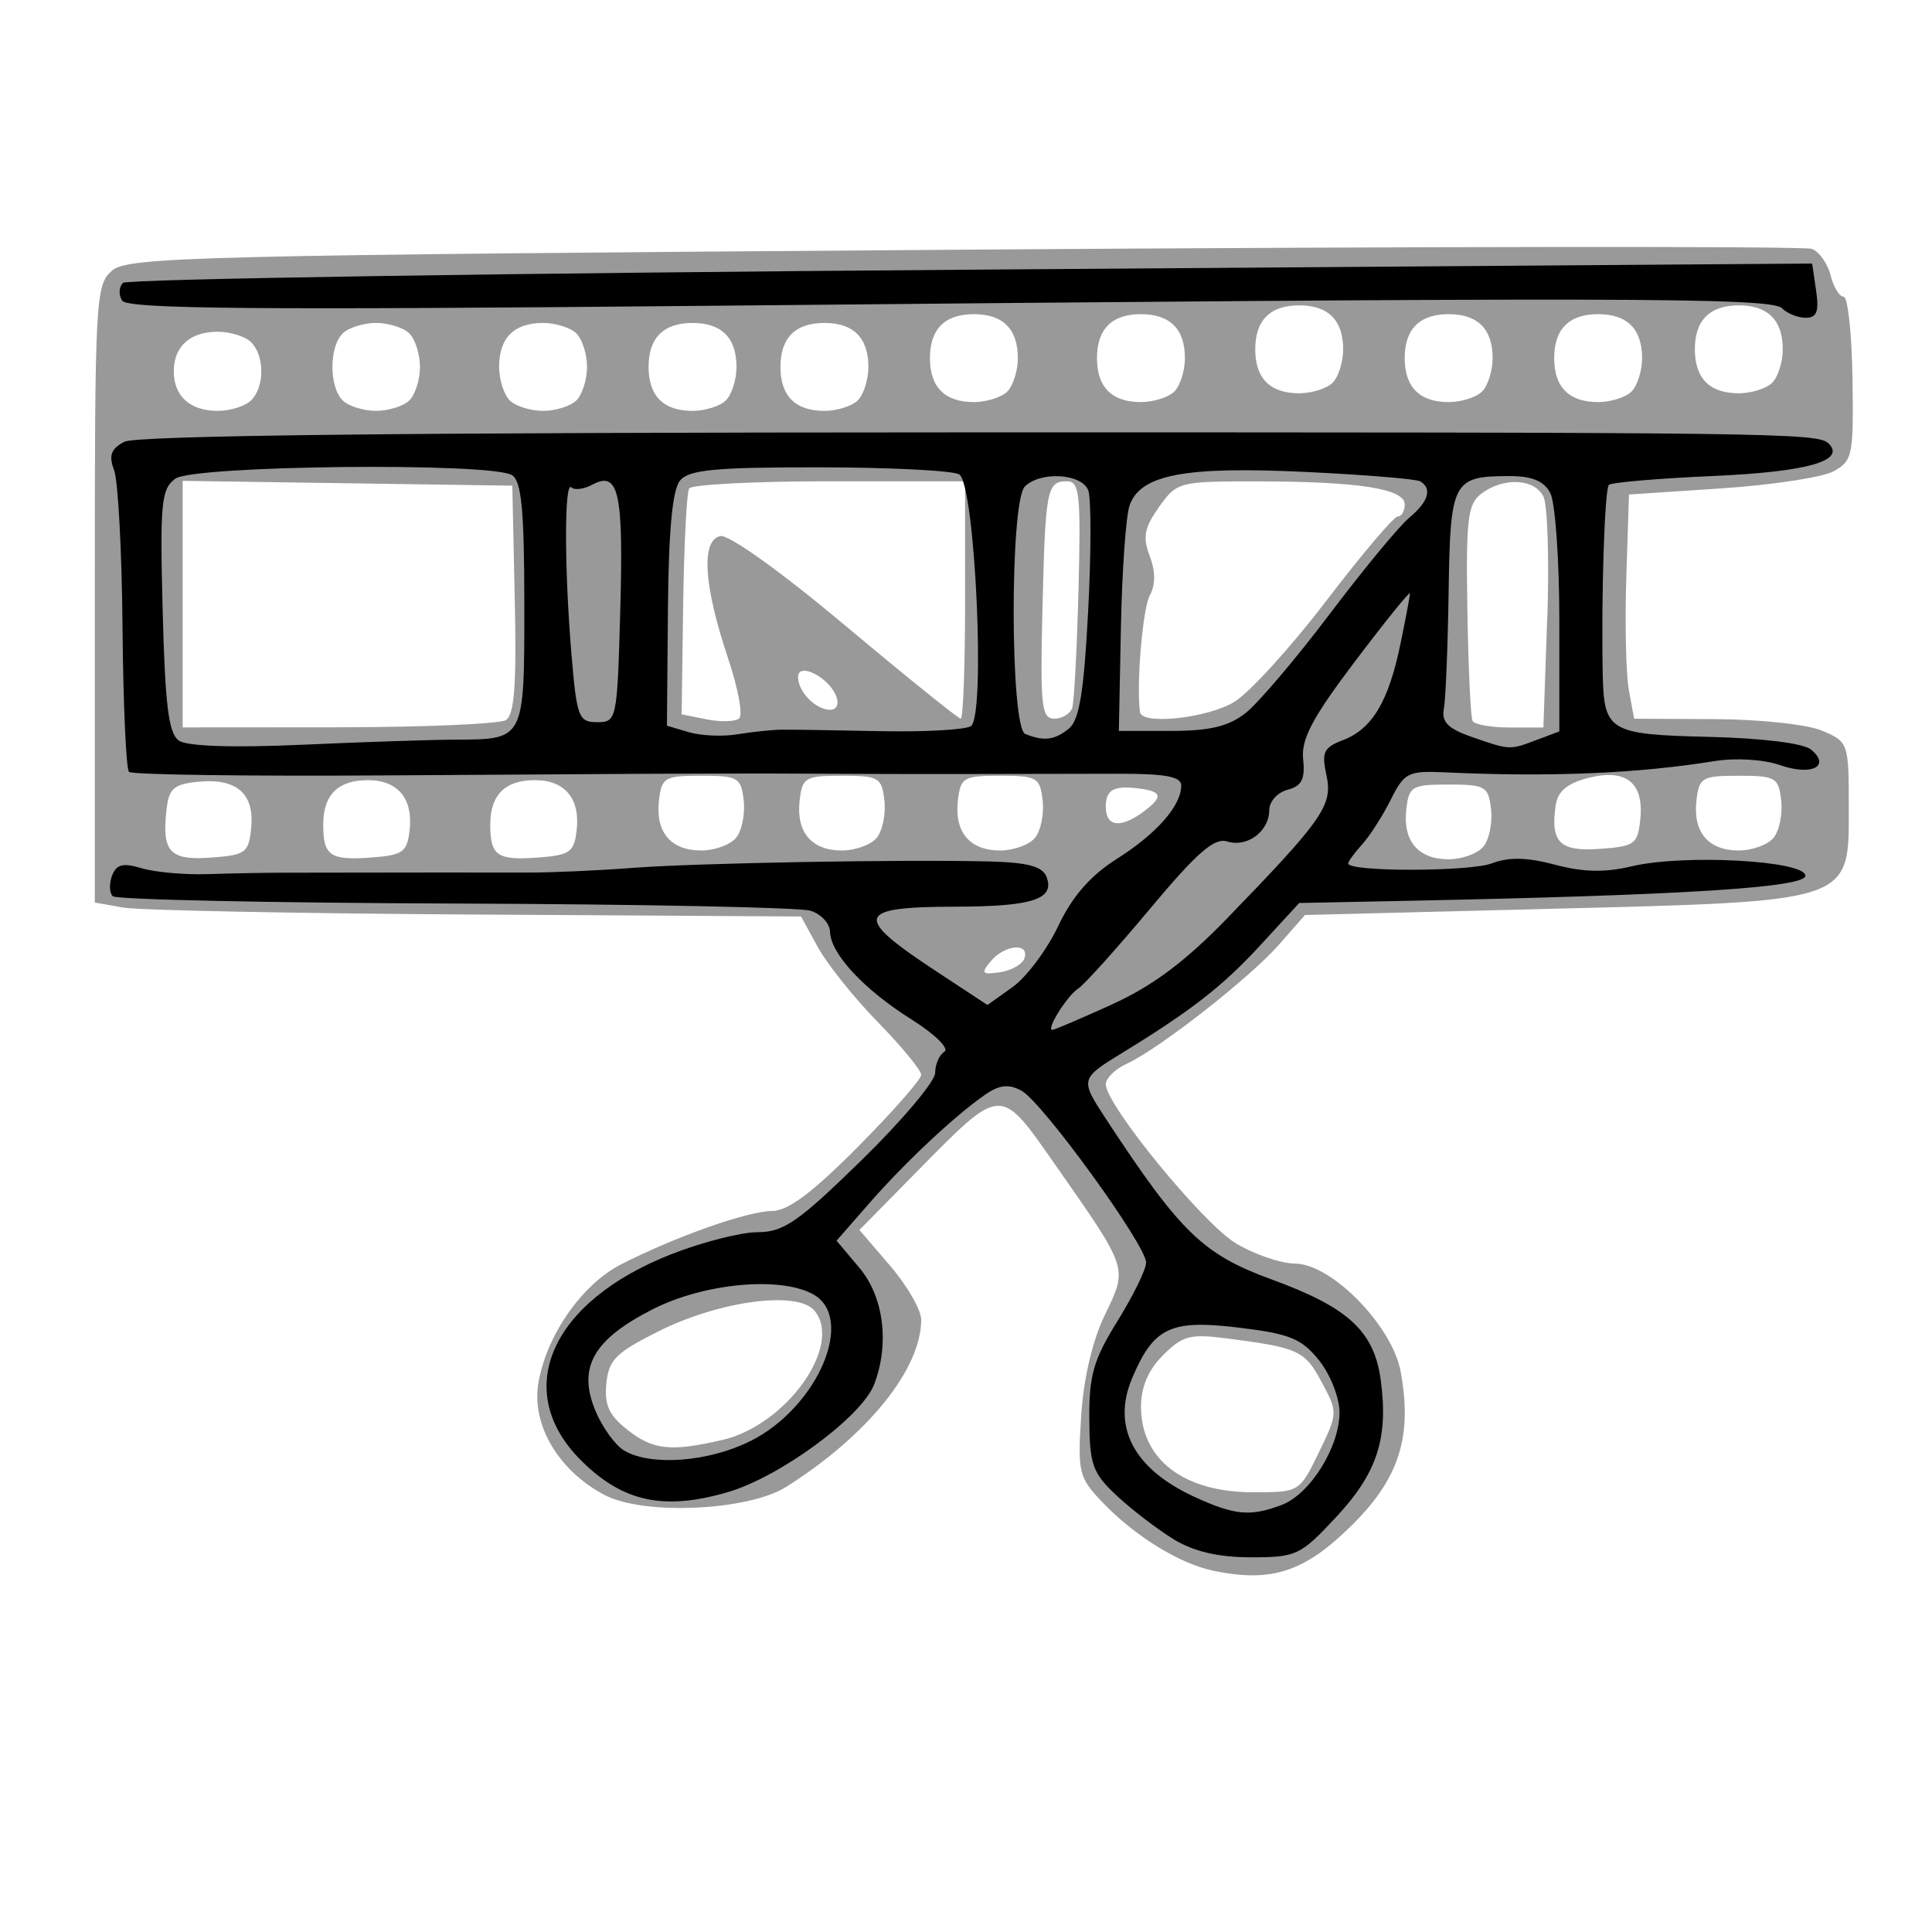 <?xml version="1.0" encoding="UTF-8" standalone="no"?>
<svg
   xmlns:dc="http://purl.org/dc/elements/1.1/"
   xmlns:cc="http://creativecommons.org/ns#"
   xmlns:rdf="http://www.w3.org/1999/02/22-rdf-syntax-ns#"
   xmlns:svg="http://www.w3.org/2000/svg"
   xmlns="http://www.w3.org/2000/svg"
   width="32mm"
   height="32mm"
   viewBox="0 0 113.386 113.386"
   id="svg4212"
   version="1.1">
  <defs
     id="defs4214" />
  <g
     id="layer1" />
  <g
     transform="matrix(3.44,0,0,3.44,-1091.112,-883.179)"
     id="g4728">
    <g
       id="g4710">
      <g
         id="g4716"
         transform="translate(-17.508,-0.79)">
        <path
           id="path4714"
           d="m 355.392,284.325 c -0.574,-0.117 -1.338,-0.588 -1.89,-1.165 -0.405,-0.423 -0.426,-0.509 -0.365,-1.473 0.041,-0.64 0.192,-1.286 0.404,-1.725 0.393,-0.815 0.409,-0.768 -0.845,-2.56 -0.955,-1.365 -0.901,-1.368 -2.386,0.139 l -0.956,0.971 0.527,0.615 c 0.29,0.338 0.527,0.751 0.527,0.916 0,0.842 -0.913,1.973 -2.301,2.851 -0.647,0.409 -2.427,0.491 -3.096,0.142 -0.781,-0.408 -1.248,-1.187 -1.137,-1.893 0.129,-0.817 0.741,-1.701 1.415,-2.045 0.927,-0.473 2.162,-0.909 2.573,-0.909 0.271,-6e-5 0.687,-0.311 1.462,-1.091 0.596,-0.6 1.084,-1.155 1.084,-1.233 0,-0.078 -0.332,-0.481 -0.737,-0.896 -0.406,-0.415 -0.867,-0.991 -1.025,-1.28 l -0.288,-0.525 -5.537,-0.033 c -3.045,-0.018 -5.757,-0.072 -6.025,-0.119 l -0.487,-0.086 0,-5.263 c 0,-5.043 0.012,-5.274 0.294,-5.518 0.271,-0.235 1.427,-0.263 14.533,-0.357 7.831,-0.056 14.341,-0.062 14.467,-0.014 0.126,0.048 0.269,0.251 0.32,0.452 0.05,0.2 0.15,0.364 0.222,0.364 0.072,0 0.14,0.629 0.151,1.397 0.02,1.318 0.001,1.408 -0.327,1.584 -0.191,0.102 -1.054,0.233 -1.917,0.29 l -1.569,0.104 -0.046,1.425 c -0.025,0.784 -0.005,1.644 0.044,1.913 l 0.09,0.487 1.381,0.007 c 0.771,0.004 1.579,0.091 1.831,0.199 0.442,0.189 0.45,0.211 0.45,1.306 0,1.632 0.096,1.6 -5.114,1.732 l -4.163,0.105 -0.443,0.504 c -0.5,0.57 -2.051,1.783 -2.596,2.032 -0.198,0.09 -0.36,0.249 -0.36,0.352 0,0.348 1.64,2.356 2.21,2.707 0.311,0.191 0.77,0.349 1.021,0.352 0.625,0.006 1.657,1.064 1.8,1.843 0.204,1.117 -0.027,1.832 -0.854,2.642 -0.796,0.78 -1.352,0.959 -2.342,0.756 z m 1.799,-2.016 c 0.327,-0.673 0.327,-0.684 0.048,-1.204 -0.289,-0.537 -0.391,-0.584 -1.617,-0.743 -0.625,-0.081 -0.756,-0.047 -1.087,0.285 -0.253,0.253 -0.377,0.543 -0.377,0.88 0,0.902 0.731,1.46 1.91,1.46 0.793,0 0.794,-7.5e-4 1.124,-0.679 z m -10.178,-0.213 c 1.095,-0.254 2.066,-1.615 1.574,-2.207 -0.287,-0.346 -1.621,-0.169 -2.663,0.353 -0.725,0.363 -0.848,0.487 -0.888,0.891 -0.035,0.363 0.046,0.542 0.358,0.787 0.441,0.347 0.74,0.379 1.619,0.175 z m 5.157,-8.221 c 0.089,-0.27 -0.34,-0.231 -0.575,0.052 -0.173,0.209 -0.153,0.233 0.157,0.188 0.196,-0.029 0.384,-0.136 0.418,-0.239 z m -13.193,-2.225 c 0.057,-0.582 -0.247,-0.847 -0.898,-0.785 -0.421,0.04 -0.505,0.113 -0.546,0.473 -0.083,0.725 0.053,0.872 0.76,0.821 0.592,-0.043 0.642,-0.08 0.684,-0.509 z m 2.703,0.041 c 0.062,-0.538 -0.201,-0.853 -0.712,-0.853 -0.508,0 -0.762,0.251 -0.762,0.755 0,0.537 0.115,0.616 0.82,0.565 0.539,-0.04 0.611,-0.091 0.654,-0.466 z m 2.85,0 c 0.062,-0.538 -0.201,-0.853 -0.712,-0.853 -0.508,0 -0.762,0.251 -0.762,0.755 0,0.537 0.115,0.616 0.82,0.565 0.539,-0.04 0.611,-0.091 0.654,-0.466 z m 15.469,0.281 c 0.099,-0.119 0.157,-0.406 0.131,-0.637 -0.045,-0.392 -0.095,-0.422 -0.723,-0.422 -0.628,0 -0.678,0.029 -0.723,0.422 -0.062,0.542 0.202,0.853 0.723,0.853 0.227,0 0.494,-0.097 0.592,-0.216 z m -12.75,-0.15 c 0.099,-0.119 0.157,-0.406 0.131,-0.637 -0.045,-0.392 -0.095,-0.422 -0.723,-0.422 -0.628,0 -0.678,0.029 -0.723,0.422 -0.062,0.542 0.202,0.853 0.723,0.853 0.227,0 0.494,-0.097 0.592,-0.216 z m 2.4,0 c 0.099,-0.119 0.157,-0.406 0.131,-0.637 -0.045,-0.392 -0.095,-0.422 -0.723,-0.422 -0.628,0 -0.678,0.029 -0.723,0.422 -0.062,0.542 0.202,0.853 0.723,0.853 0.227,0 0.494,-0.097 0.592,-0.216 z m 2.7,0 c 0.099,-0.119 0.157,-0.406 0.131,-0.637 -0.045,-0.392 -0.095,-0.422 -0.723,-0.422 -0.628,0 -0.678,0.029 -0.723,0.422 -0.062,0.542 0.202,0.853 0.723,0.853 0.227,0 0.494,-0.097 0.592,-0.216 z m 10.328,-0.322 c 0.061,-0.624 -0.248,-0.865 -0.895,-0.698 -0.356,0.092 -0.515,0.227 -0.55,0.469 -0.091,0.63 0.072,0.789 0.76,0.739 0.592,-0.043 0.642,-0.08 0.684,-0.509 z m 2.272,0.322 c 0.099,-0.119 0.157,-0.406 0.131,-0.637 -0.045,-0.392 -0.095,-0.422 -0.723,-0.422 -0.628,0 -0.678,0.029 -0.723,0.422 -0.062,0.542 0.202,0.853 0.723,0.853 0.227,0 0.494,-0.097 0.592,-0.216 z m -10.728,-0.462 c 0.309,-0.234 0.294,-0.324 -0.064,-0.375 -0.453,-0.065 -0.6,0.01 -0.6,0.304 0,0.351 0.258,0.379 0.664,0.072 z m -10.897,-1.548 c 0.144,-0.091 0.182,-0.61 0.15,-2.06 l -0.042,-1.938 -2.812,-0.041 -2.812,-0.041 0,2.103 0,2.103 2.663,-0.002 c 1.464,-10e-4 2.749,-0.057 2.855,-0.124 z m 3.786,-1.065 c -0.413,-1.225 -0.461,-2.004 -0.129,-2.073 0.145,-0.03 1.032,0.605 2.138,1.532 1.039,0.871 1.923,1.583 1.964,1.583 0.041,0 0.074,-0.911 0.074,-2.025 l 0,-2.025 -2.316,0 c -1.274,0 -2.35,0.055 -2.392,0.123 -0.042,0.067 -0.087,0.962 -0.102,1.988 l -0.026,1.865 0.43,0.086 c 0.237,0.047 0.485,0.04 0.552,-0.016 0.067,-0.056 -0.02,-0.523 -0.194,-1.037 z m 13.979,-0.646 c 0.035,-1.011 0.006,-1.956 -0.065,-2.1 -0.152,-0.31 -0.684,-0.336 -1.06,-0.05 -0.233,0.177 -0.263,0.43 -0.238,1.983 0.016,0.979 0.056,1.831 0.088,1.893 0.032,0.062 0.318,0.113 0.634,0.113 l 0.575,0 0.064,-1.837 z m -8.104,1.5 c 0.033,-0.103 0.081,-1.014 0.107,-2.025 0.041,-1.621 0.018,-1.837 -0.199,-1.837 -0.342,0 -0.368,0.137 -0.417,2.213 -0.039,1.622 -0.015,1.838 0.203,1.837 0.136,-1.1e-4 0.274,-0.085 0.307,-0.188 z m 2.768,-0.101 c 0.259,-0.158 0.965,-0.934 1.568,-1.724 0.604,-0.791 1.151,-1.437 1.217,-1.437 0.066,0 0.119,-0.092 0.119,-0.205 0,-0.268 -0.78,-0.391 -2.502,-0.393 -1.351,-0.002 -1.383,0.007 -1.689,0.436 -0.252,0.354 -0.283,0.513 -0.16,0.835 0.101,0.265 0.101,0.491 0.001,0.677 -0.122,0.228 -0.231,1.532 -0.166,1.988 0.032,0.226 1.154,0.104 1.612,-0.176 z m -6.793,-0.091 c -0.125,-0.327 -0.653,-0.594 -0.653,-0.331 0,0.253 0.301,0.56 0.55,0.56 0.109,0 0.153,-0.098 0.102,-0.229 z m -9.983,-5.051 c 0.231,-0.231 0.231,-0.759 0,-0.99 -0.099,-0.099 -0.355,-0.18 -0.57,-0.18 -0.472,0 -0.75,0.25 -0.75,0.675 0,0.425 0.278,0.675 0.75,0.675 0.214,0 0.471,-0.081 0.57,-0.18 z m 2.7,0 c 0.099,-0.099 0.18,-0.355 0.18,-0.57 0,-0.214 -0.081,-0.471 -0.18,-0.57 -0.099,-0.099 -0.355,-0.18 -0.57,-0.18 -0.214,0 -0.471,0.081 -0.57,0.18 -0.232,0.232 -0.232,0.908 0,1.14 0.099,0.099 0.355,0.18 0.57,0.18 0.214,0 0.471,-0.081 0.57,-0.18 z m 2.85,0 c 0.099,-0.099 0.18,-0.355 0.18,-0.57 0,-0.214 -0.081,-0.471 -0.18,-0.57 -0.099,-0.099 -0.355,-0.18 -0.57,-0.18 -0.496,0 -0.75,0.254 -0.75,0.75 0,0.214 0.081,0.471 0.18,0.57 0.099,0.099 0.355,0.18 0.57,0.18 0.214,0 0.471,-0.081 0.57,-0.18 z m 2.55,0 c 0.099,-0.099 0.18,-0.355 0.18,-0.57 0,-0.496 -0.254,-0.75 -0.75,-0.75 -0.496,0 -0.75,0.254 -0.75,0.75 0,0.496 0.254,0.75 0.75,0.75 0.214,0 0.471,-0.081 0.57,-0.18 z m 2.25,0 c 0.099,-0.099 0.18,-0.355 0.18,-0.57 0,-0.496 -0.254,-0.75 -0.75,-0.75 -0.496,0 -0.75,0.254 -0.75,0.75 0,0.496 0.254,0.75 0.75,0.75 0.214,0 0.471,-0.081 0.57,-0.18 z m 2.55,-0.15 c 0.099,-0.099 0.18,-0.355 0.18,-0.57 0,-0.496 -0.254,-0.75 -0.75,-0.75 -0.496,0 -0.75,0.254 -0.75,0.75 0,0.496 0.254,0.75 0.75,0.75 0.214,0 0.471,-0.081 0.57,-0.18 z m 2.85,0 c 0.099,-0.099 0.18,-0.355 0.18,-0.57 0,-0.496 -0.254,-0.75 -0.75,-0.75 -0.496,0 -0.75,0.254 -0.75,0.75 0,0.496 0.254,0.75 0.75,0.75 0.214,0 0.471,-0.081 0.57,-0.18 z m 5.25,0 c 0.099,-0.099 0.18,-0.355 0.18,-0.57 0,-0.496 -0.254,-0.75 -0.75,-0.75 -0.496,0 -0.75,0.254 -0.75,0.75 0,0.496 0.254,0.75 0.75,0.75 0.214,0 0.471,-0.081 0.57,-0.18 z m 2.55,0 c 0.099,-0.099 0.18,-0.355 0.18,-0.57 0,-0.496 -0.254,-0.75 -0.75,-0.75 -0.496,0 -0.75,0.254 -0.75,0.75 0,0.496 0.254,0.75 0.75,0.75 0.214,0 0.471,-0.081 0.57,-0.18 z m -5.1,-0.15 c 0.099,-0.099 0.18,-0.355 0.18,-0.57 0,-0.496 -0.254,-0.75 -0.75,-0.75 -0.496,0 -0.75,0.254 -0.75,0.75 0,0.496 0.254,0.75 0.75,0.75 0.214,0 0.471,-0.081 0.57,-0.18 z m 7.5,0 c 0.099,-0.099 0.18,-0.355 0.18,-0.57 0,-0.496 -0.254,-0.75 -0.75,-0.75 -0.496,0 -0.75,0.254 -0.75,0.75 0,0.496 0.254,0.75 0.75,0.75 0.214,0 0.471,-0.081 0.57,-0.18 z"
           style="fill:#999999" />
        <path
           id="path4712"
           d="m 354.717,283.79 c -0.277,-0.169 -0.714,-0.503 -0.97,-0.742 -0.417,-0.39 -0.466,-0.527 -0.471,-1.317 -0.005,-0.74 0.073,-1.009 0.482,-1.667 0.268,-0.432 0.487,-0.88 0.487,-0.996 0,-0.298 -1.774,-2.744 -2.128,-2.933 -0.218,-0.117 -0.376,-0.099 -0.62,0.07 -0.514,0.356 -1.373,1.161 -1.978,1.855 l -0.555,0.635 0.39,0.464 c 0.415,0.493 0.516,1.29 0.253,1.984 -0.21,0.554 -1.608,1.583 -2.502,1.843 -1.09,0.317 -1.789,0.166 -2.498,-0.54 -1.194,-1.188 -0.528,-2.711 1.539,-3.521 0.526,-0.206 1.188,-0.375 1.471,-0.375 0.442,0 0.693,-0.173 1.772,-1.227 0.691,-0.675 1.257,-1.346 1.257,-1.491 0,-0.145 0.071,-0.308 0.158,-0.362 0.087,-0.054 -0.166,-0.301 -0.562,-0.55 -0.813,-0.51 -1.382,-1.123 -1.39,-1.498 -0.003,-0.139 -0.152,-0.299 -0.331,-0.356 -0.179,-0.057 -2.907,-0.112 -6.063,-0.123 -3.155,-0.011 -5.784,-0.067 -5.843,-0.125 -0.058,-0.058 -0.063,-0.217 -0.011,-0.353 0.074,-0.192 0.186,-0.22 0.506,-0.124 0.226,0.068 0.732,0.113 1.124,0.1 0.392,-0.013 0.983,-0.024 1.312,-0.024 0.33,0 0.938,-7.6e-4 1.35,-0.002 0.9,-0.002 1.848,-0.002 2.812,-3.8e-4 0.392,7.4e-4 1.185,-0.035 1.762,-0.079 1.111,-0.085 4.661,-0.148 6.117,-0.11 0.642,0.017 0.891,0.085 0.959,0.263 0.146,0.38 -0.236,0.505 -1.555,0.508 -1.707,0.003 -1.753,0.165 -0.312,1.112 l 0.859,0.565 0.429,-0.306 c 0.236,-0.168 0.586,-0.636 0.778,-1.04 0.241,-0.508 0.549,-0.861 1.001,-1.147 0.681,-0.431 1.098,-0.907 1.098,-1.252 0,-0.152 -0.272,-0.202 -1.087,-0.2 -2.559,0.007 -3.591,0.007 -4.763,10e-4 -0.495,-0.003 -1.035,-0.005 -1.2,-0.005 -1.42,0 -2.755,0.007 -6.494,0.032 -2.375,0.016 -4.359,-0.011 -4.408,-0.06 -0.049,-0.049 -0.099,-1.155 -0.11,-2.456 -0.011,-1.302 -0.076,-2.513 -0.144,-2.692 -0.095,-0.249 -0.054,-0.362 0.173,-0.483 0.202,-0.108 4.698,-0.159 14.152,-0.161 14.116,-0.002 14.742,0.006 14.928,0.192 0.294,0.294 -0.373,0.482 -1.969,0.552 -0.938,0.041 -1.74,0.11 -1.782,0.152 -0.073,0.073 -0.132,1.91 -0.105,3.223 0.021,0.984 0.107,1.035 1.814,1.076 0.912,0.022 1.61,0.109 1.74,0.216 0.344,0.285 0.009,0.454 -0.528,0.266 -0.281,-0.098 -0.755,-0.127 -1.116,-0.069 -1.32,0.213 -2.813,0.275 -4.602,0.192 -0.627,-0.029 -0.693,0.004 -0.924,0.466 -0.137,0.274 -0.356,0.617 -0.488,0.762 -0.131,0.145 -0.239,0.292 -0.238,0.327 0.002,0.144 2.071,0.142 2.449,-0.002 0.292,-0.111 0.602,-0.104 1.08,0.023 0.48,0.128 0.851,0.136 1.308,0.027 0.884,-0.211 2.962,-0.098 2.962,0.161 0,0.201 -2.074,0.332 -6.755,0.427 l -1.88,0.038 -0.67,0.728 c -0.633,0.688 -1.17,1.107 -2.333,1.819 -0.741,0.454 -0.741,0.456 -0.285,1.151 1.266,1.929 1.649,2.298 2.821,2.726 1.306,0.476 1.746,0.883 1.858,1.716 0.133,0.989 -0.06,1.584 -0.757,2.332 -0.613,0.659 -0.683,0.692 -1.459,0.691 -0.556,-4.5e-4 -0.974,-0.098 -1.319,-0.308 z m 1.844,-0.588 c 0.483,-0.184 0.984,-0.987 0.984,-1.579 -1e-4,-0.247 -0.157,-0.646 -0.349,-0.886 -0.299,-0.373 -0.498,-0.454 -1.378,-0.56 -1.158,-0.139 -1.444,-0.003 -1.81,0.86 -0.353,0.834 0.023,1.551 1.063,2.029 0.689,0.316 0.953,0.34 1.49,0.136 z m -9.061,-1.091 c 1.154,-0.583 1.797,-2.11 1.055,-2.507 -0.568,-0.304 -1.853,-0.182 -2.72,0.257 -1.024,0.519 -1.294,0.997 -0.983,1.74 0.119,0.284 0.34,0.589 0.492,0.677 0.461,0.268 1.446,0.191 2.156,-0.168 z m 6.165,-7.448 c 0.687,-0.312 1.245,-0.728 1.957,-1.462 1.646,-1.698 1.812,-1.937 1.699,-2.45 -0.085,-0.388 -0.046,-0.471 0.28,-0.595 0.498,-0.189 0.778,-0.655 0.98,-1.627 0.091,-0.437 0.165,-0.832 0.165,-0.877 0,-0.045 -0.42,0.475 -0.934,1.155 -0.732,0.969 -0.924,1.331 -0.888,1.675 0.036,0.34 -0.025,0.457 -0.266,0.52 -0.172,0.045 -0.312,0.201 -0.312,0.346 0,0.363 -0.377,0.644 -0.718,0.536 -0.219,-0.069 -0.515,0.189 -1.318,1.15 -0.57,0.682 -1.12,1.293 -1.223,1.359 -0.187,0.119 -0.555,0.706 -0.442,0.706 0.033,0 0.492,-0.196 1.021,-0.436 z m -11.195,-4.516 c 1.176,-0.005 1.168,0.011 1.167,-2.324 -8.2e-4,-1.589 -0.048,-2.086 -0.209,-2.188 -0.351,-0.222 -5.431,-0.169 -5.745,0.06 -0.241,0.176 -0.264,0.412 -0.216,2.256 0.042,1.618 0.101,2.092 0.278,2.213 0.142,0.097 0.919,0.123 2.1,0.07 1.031,-0.046 2.212,-0.086 2.625,-0.087 z m 18.44,0.005 0.385,-0.146 0,-1.889 c 0,-1.039 -0.07,-2.019 -0.155,-2.179 -0.111,-0.208 -0.314,-0.289 -0.713,-0.288 -0.95,0.004 -0.993,0.088 -1.021,1.976 -0.014,0.933 -0.05,1.83 -0.081,1.993 -0.042,0.225 0.07,0.34 0.469,0.479 0.659,0.23 0.653,0.229 1.115,0.053 z m -12.89,-0.175 c 0.165,-0.002 0.919,0.009 1.675,0.025 0.756,0.016 1.458,-0.022 1.56,-0.085 0.256,-0.158 0.073,-4.123 -0.198,-4.295 -0.103,-0.065 -1.175,-0.12 -2.381,-0.121 -1.783,-0.002 -2.23,0.041 -2.383,0.226 -0.129,0.156 -0.195,0.855 -0.206,2.205 l -0.017,1.977 0.375,0.111 c 0.206,0.061 0.578,0.077 0.825,0.036 0.247,-0.041 0.585,-0.076 0.75,-0.079 z m 4.904,-0.016 c 0.181,-0.143 0.259,-0.614 0.332,-2.005 0.053,-0.999 0.053,-1.928 0.002,-2.062 -0.11,-0.288 -0.817,-0.331 -1.082,-0.065 -0.258,0.258 -0.252,4.116 0.007,4.221 0.317,0.128 0.496,0.107 0.741,-0.088 z m 3.02,-0.269 c 0.214,-0.169 0.859,-0.928 1.433,-1.688 0.574,-0.76 1.184,-1.499 1.356,-1.642 0.328,-0.274 0.396,-0.495 0.191,-0.621 -0.067,-0.041 -0.956,-0.114 -1.975,-0.162 -2.053,-0.097 -2.801,0.047 -2.986,0.572 -0.062,0.178 -0.129,1.116 -0.148,2.085 l -0.035,1.762 0.887,0 c 0.666,0 0.984,-0.076 1.277,-0.306 z m -10.67,-1.756 c 0.056,-2.01 -0.026,-2.38 -0.475,-2.14 -0.145,0.078 -0.307,0.099 -0.359,0.047 -0.123,-0.123 -0.121,1.394 0.002,2.858 0.09,1.065 0.122,1.148 0.438,1.148 0.334,0 0.342,-0.039 0.394,-1.913 z m 19.818,-5.15 c -0.184,-0.184 -2.847,-0.19 -18.288,-0.041 -7.74,0.074 -9.941,0.055 -10.029,-0.088 -0.062,-0.101 -0.055,-0.237 0.016,-0.303 0.071,-0.066 6.584,-0.167 14.473,-0.225 l 14.344,-0.105 0.068,0.463 c 0.052,0.355 0.011,0.463 -0.176,0.463 -0.134,0 -0.317,-0.073 -0.407,-0.163 z"
           style="fill:#000000;fill-opacity:1" />
      </g>
    </g>
  </g>
</svg>
